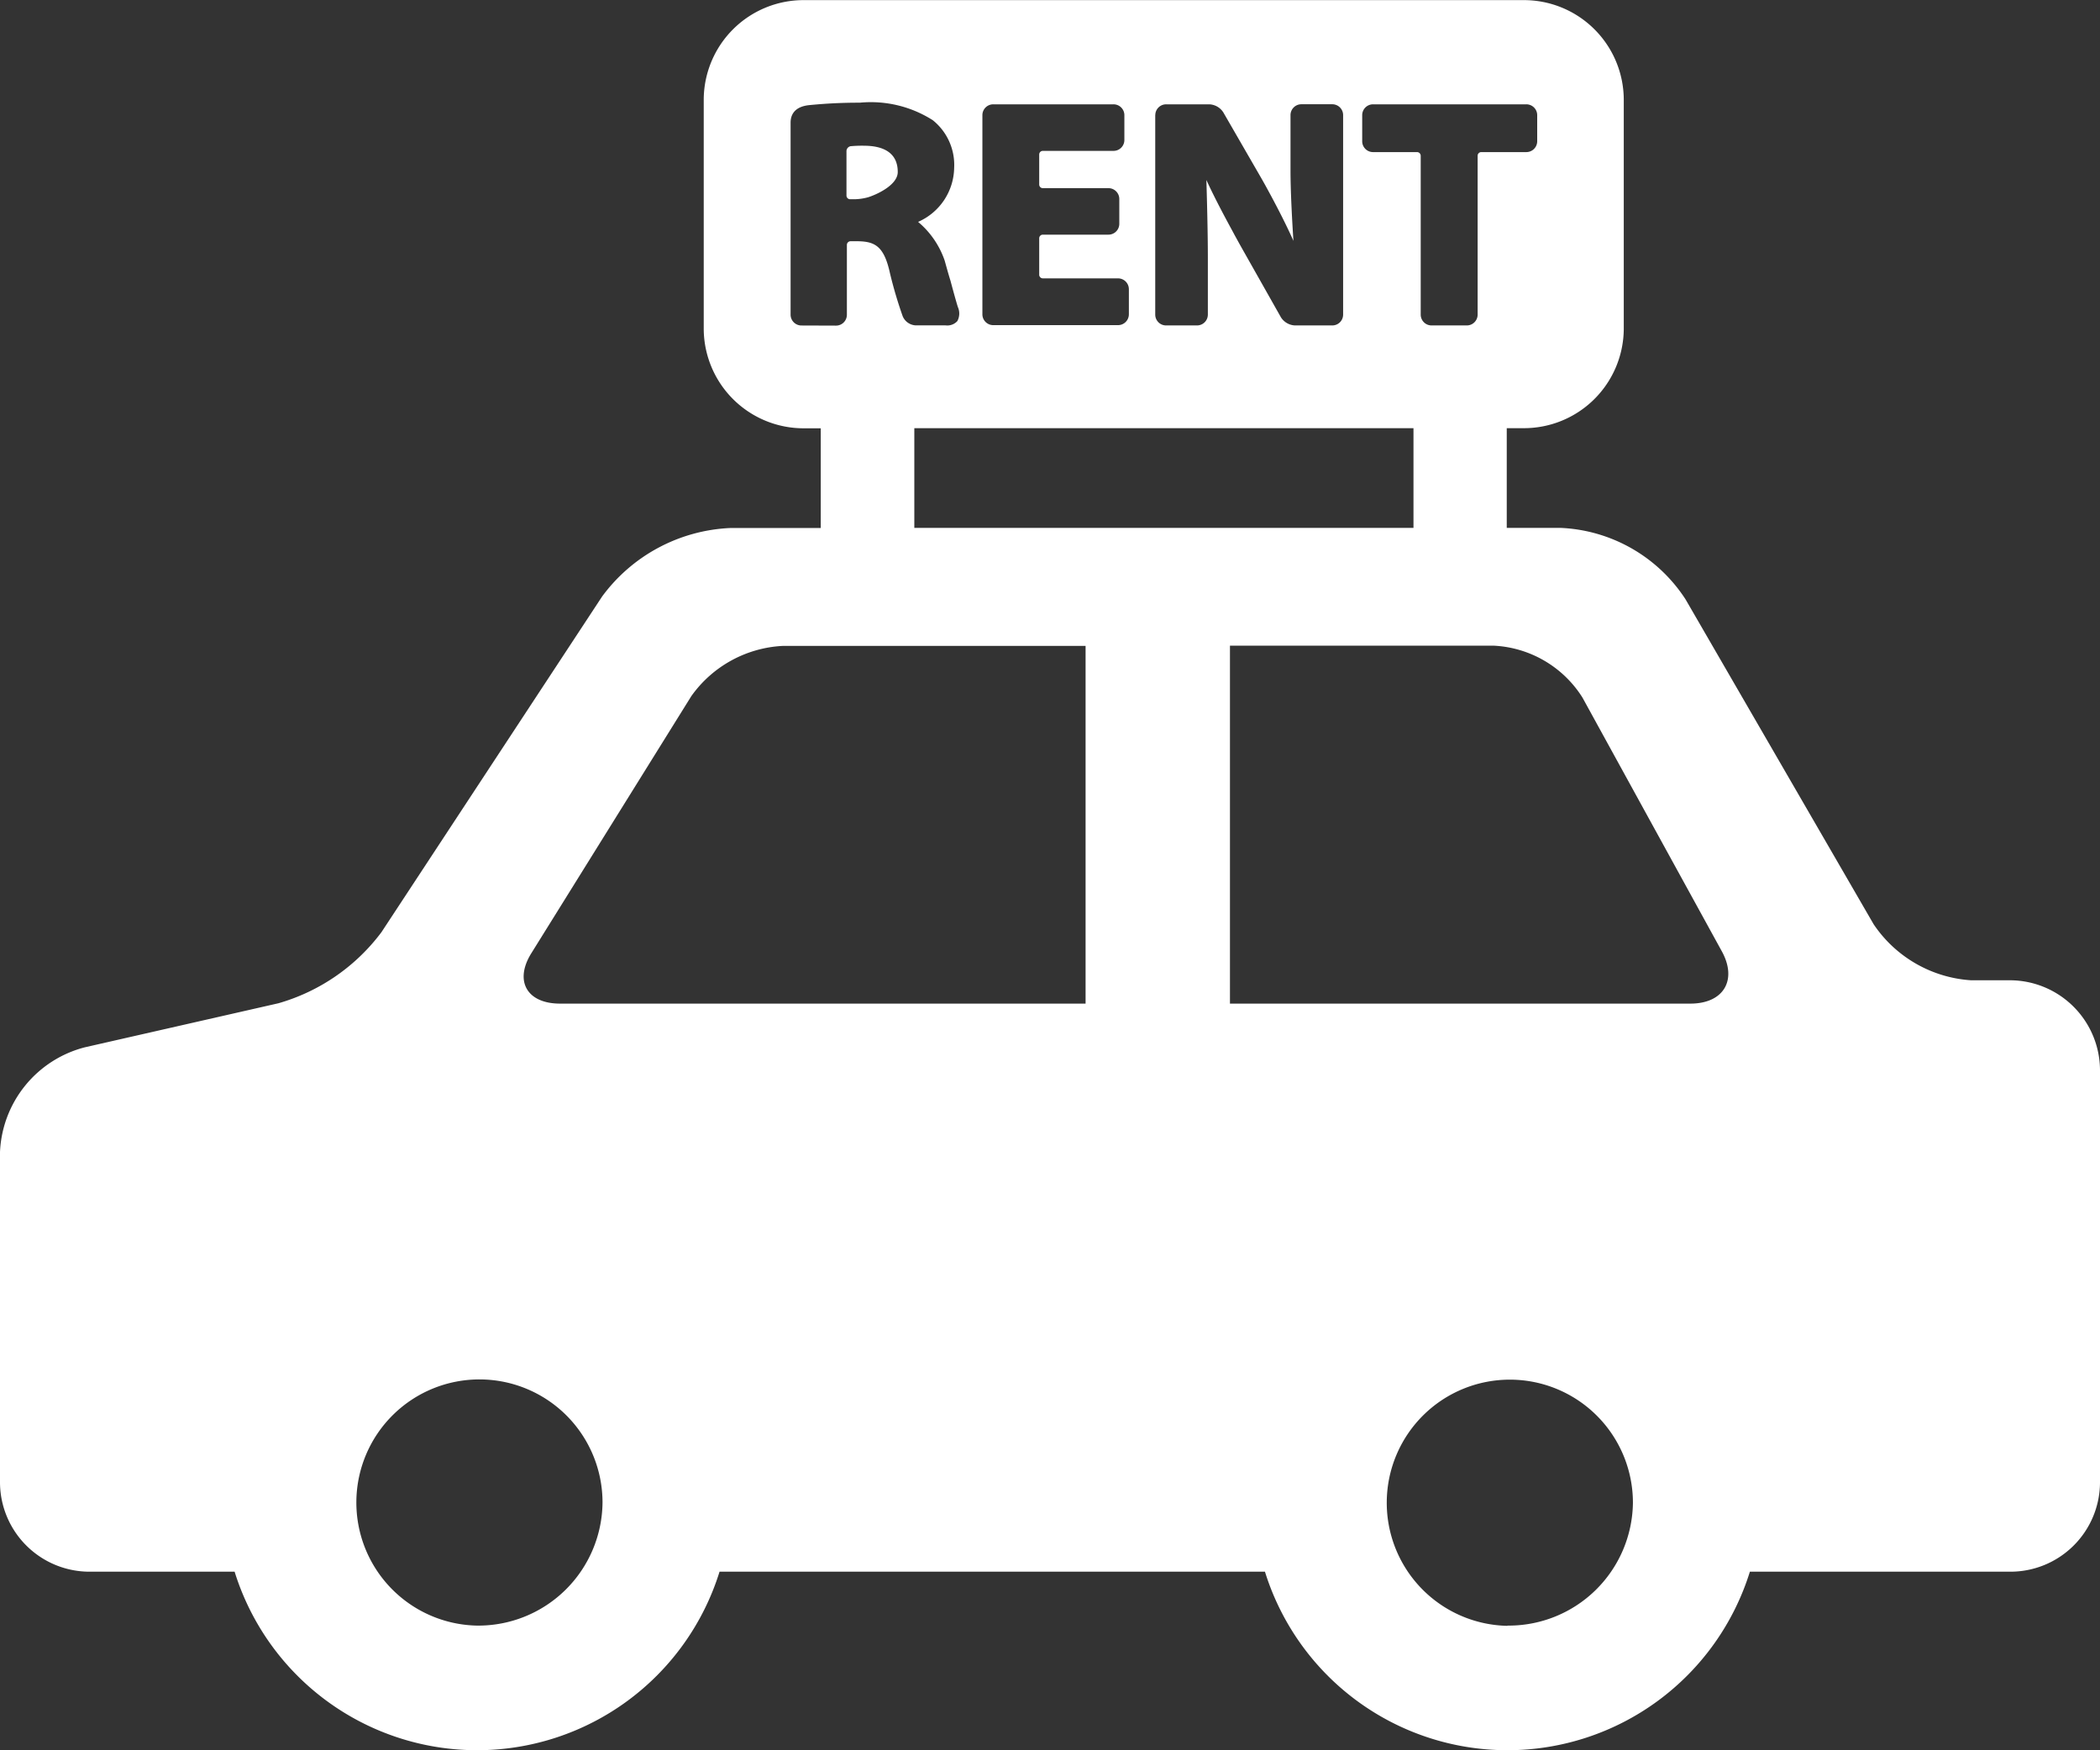 <?xml version="1.0" encoding="UTF-8"?>
<svg xmlns="http://www.w3.org/2000/svg" width="36" height="30" viewBox="0 0 36 30">
  <rect x="0" y="0" width="36" height="30" fill="#333333" stroke="none"/>
  <g id="Car_Rental_Apps" data-name="Car Rental Apps" transform="translate(0 -17.998)">
    <path id="Path_203709" data-name="Path 203709" d="M34.454,34.8l-.666,0a2.182,2.182,0,0,1-1.669-.961l-3.225-5.57a2.693,2.693,0,0,0-2.142-1.223H25.83V25.337h.279a1.712,1.712,0,0,0,1.727-1.694V19.692A1.712,1.712,0,0,0,26.109,18H13.791a1.712,1.712,0,0,0-1.727,1.694v3.951a1.712,1.712,0,0,0,1.727,1.694h.279v1.709H12.522a2.887,2.887,0,0,0-2.2,1.174L6.539,33.976a3.363,3.363,0,0,1-1.766,1.218l-3.319.755A1.94,1.94,0,0,0,0,37.743v5.675a1.536,1.536,0,0,0,1.548,1.519H4.022a4.353,4.353,0,0,0,8.313,0h9.35a4.353,4.353,0,0,0,8.313,0h4.453A1.536,1.536,0,0,0,36,43.418V36.333A1.547,1.547,0,0,0,34.454,34.8ZM23.352,19.97a.186.186,0,0,1,.188-.184h2.624a.186.186,0,0,1,.188.184v.451a.186.186,0,0,1-.188.184h-.77a.062.062,0,0,0-.063.061v2.726a.186.186,0,0,1-.188.184h-.6a.186.186,0,0,1-.188-.184V20.666a.063.063,0,0,0-.063-.061H23.54a.186.186,0,0,1-.188-.184Zm-3.547,0a.186.186,0,0,1,.188-.184h.737a.3.3,0,0,1,.241.138l.653,1.131c.034.059.089.158.121.218,0,0,.255.462.428.853-.019-.29-.05-.825-.05-1.207v-.95a.186.186,0,0,1,.188-.184h.526a.186.186,0,0,1,.188.184v3.423a.186.186,0,0,1-.188.184H22.2a.3.3,0,0,1-.241-.139l-.678-1.2c-.034-.06-.087-.157-.12-.217,0-.005-.291-.522-.48-.937.008.279.025.883.025,1.327v.982a.186.186,0,0,1-.188.184h-.526a.186.186,0,0,1-.188-.184V19.97Zm-2.964,0a.186.186,0,0,1,.188-.184h2.058a.186.186,0,0,1,.188.184V20.4a.186.186,0,0,1-.188.184H17.878a.062.062,0,0,0-.063.061v.516a.062.062,0,0,0,.063.062H19a.186.186,0,0,1,.188.184v.429a.186.186,0,0,1-.188.184H17.878a.062.062,0,0,0-.063.062v.625a.062.062,0,0,0,.063.062h1.286a.186.186,0,0,1,.188.184v.434a.186.186,0,0,1-.188.184H17.029a.186.186,0,0,1-.188-.184V19.97Zm-3.1,3.607a.186.186,0,0,1-.188-.184V20.1c0-.121.055-.272.317-.3a8.594,8.594,0,0,1,.871-.042,1.976,1.976,0,0,1,1.249.3.981.981,0,0,1,.367.816,1.029,1.029,0,0,1-.618.927l.031.027a1.5,1.5,0,0,1,.424.635c.032.114.064.232.1.347.044.164.087.321.125.447a.274.274,0,0,1-.007.244.232.232,0,0,1-.2.074h-.51a.255.255,0,0,1-.227-.156,7.334,7.334,0,0,1-.22-.745c-.1-.454-.255-.536-.545-.541h-.129a.063.063,0,0,0-.063.062v1.2a.186.186,0,0,1-.188.184Zm1.937,1.76h8.553v1.709H15.674V25.337Zm-7.5,20.524a2.11,2.11,0,1,1,2.151-2.11A2.13,2.13,0,0,1,8.179,45.861ZM18.61,35.2H9.6c-.566,0-.787-.387-.493-.861l2.744-4.409a2.051,2.051,0,0,1,1.565-.861H18.61V35.2Zm7.232,10.665a2.11,2.11,0,1,1,2.151-2.11A2.131,2.131,0,0,1,25.842,45.861ZM28.978,35.2H21.085V29.065H25.61a1.908,1.908,0,0,1,1.517.888l2.392,4.354C29.787,34.8,29.544,35.2,28.978,35.2Z" transform="translate(0 0)" fill="#fff"></path>
    <path id="Path_203710" data-name="Path 203710" d="M96.5,35.84h.082a.942.942,0,0,0,.226-.034c.141-.044.508-.207.508-.433,0-.365-.3-.446-.559-.45a2.207,2.207,0,0,0-.249.008.087.087,0,0,0-.071.081v.767A.063.063,0,0,0,96.5,35.84Z" transform="translate(-81.926 -14.427)" fill="#fff"></path>
  </g>
</svg>
